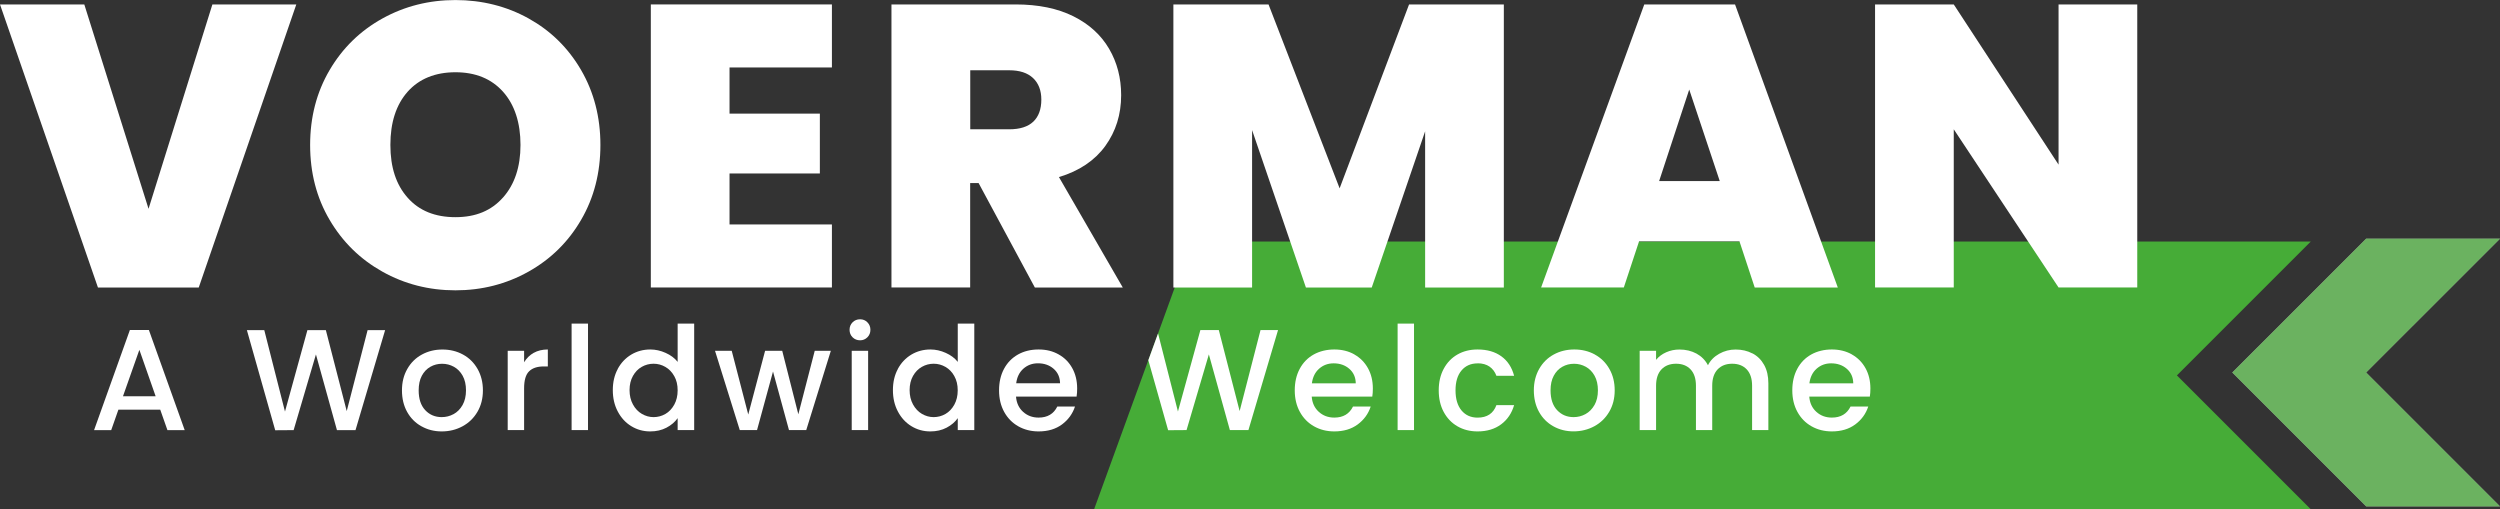 <?xml version="1.0" encoding="UTF-8"?>
<svg id="Laag_1" data-name="Laag 1" xmlns="http://www.w3.org/2000/svg" viewBox="0 0 580.65 118.28">
  <rect x="0" y="0" width="580.65" height="118.28" fill="#333333" stroke="none"/>
  <defs>
    <style>
      .cls-1, .cls-2 {
        fill: #fff;
      }

      .cls-3, .cls-4 {
        fill: #46ac37;
      }

      .cls-4, .cls-2 {
        opacity: .7;
      }
    </style>
  </defs>
  <g>
    <path class="cls-1" d="m37.22,95.15h-9.72l-1.67,4.75h-3.98l8.32-23.26h4.41l8.32,23.26h-4.01l-1.67-4.75Zm-1.07-3.11l-3.78-10.79-3.81,10.79h7.59Z"/>
    <path class="cls-1" d="m89.45,76.67l-6.88,23.23h-4.31l-4.88-17.58-5.18,17.58-4.28.03-6.58-23.26h4.04l4.81,18.92,5.21-18.92h4.28l4.85,18.81,4.85-18.81h4.08Z"/>
    <path class="cls-1" d="m97.87,99.01c-1.4-.79-2.51-1.9-3.31-3.34-.8-1.44-1.2-3.1-1.2-5s.41-3.53,1.24-4.98c.82-1.45,1.95-2.56,3.38-3.34,1.43-.78,3.02-1.17,4.78-1.17s3.35.39,4.78,1.17c1.43.78,2.55,1.89,3.38,3.34.82,1.45,1.24,3.11,1.24,4.98s-.42,3.53-1.27,4.98c-.85,1.45-2,2.57-3.46,3.36-1.46.79-3.07,1.19-4.83,1.19s-3.31-.4-4.71-1.19Zm7.47-2.82c.86-.47,1.55-1.17,2.09-2.11.53-.94.8-2.07.8-3.41s-.26-2.47-.77-3.39c-.51-.92-1.19-1.62-2.04-2.09-.85-.47-1.76-.7-2.74-.7s-1.89.23-2.72.7-1.5,1.17-1.99,2.09c-.49.92-.73,2.05-.73,3.39,0,1.98.51,3.51,1.52,4.59,1.01,1.08,2.29,1.62,3.83,1.62.98,0,1.9-.23,2.76-.7Z"/>
    <path class="cls-1" d="m123.95,81.96c.92-.52,2.02-.79,3.29-.79v3.94h-.97c-1.49,0-2.62.38-3.39,1.14-.77.76-1.15,2.07-1.15,3.94v9.69h-3.81v-18.41h3.81v2.67c.56-.94,1.3-1.66,2.22-2.19Z"/>
    <path class="cls-1" d="m136.57,75.16v24.73h-3.81v-24.73h3.81Z"/>
    <path class="cls-1" d="m143.47,85.69c.77-1.43,1.82-2.53,3.14-3.33,1.33-.79,2.8-1.19,4.43-1.19,1.2,0,2.39.26,3.56.79,1.17.52,2.1,1.22,2.79,2.09v-8.89h3.84v24.73h-3.84v-2.77c-.62.89-1.49,1.63-2.59,2.21-1.1.58-2.37.87-3.79.87-1.6,0-3.07-.41-4.39-1.22-1.33-.81-2.37-1.95-3.14-3.41-.77-1.46-1.15-3.11-1.15-4.96s.38-3.49,1.15-4.91Zm13.13,1.67c-.52-.94-1.21-1.65-2.06-2.14s-1.76-.74-2.74-.74-1.89.24-2.74.72c-.85.48-1.53,1.18-2.05,2.11-.52.92-.79,2.02-.79,3.29s.26,2.38.79,3.34c.52.96,1.21,1.69,2.07,2.19.86.5,1.77.75,2.72.75s1.89-.24,2.74-.73,1.53-1.21,2.06-2.16c.52-.95.79-2.05.79-3.33s-.26-2.37-.79-3.31Z"/>
    <path class="cls-1" d="m192.97,81.48l-5.71,18.41h-4.01l-3.71-13.6-3.71,13.6h-4.01l-5.75-18.41h3.88l3.84,14.8,3.91-14.8h3.98l3.74,14.74,3.81-14.74h3.74Z"/>
    <path class="cls-1" d="m198.02,78.34c-.47-.47-.7-1.05-.7-1.74s.23-1.27.7-1.74c.47-.47,1.05-.7,1.74-.7s1.24.23,1.7.7c.47.47.7,1.05.7,1.74s-.23,1.27-.7,1.74c-.47.47-1.04.7-1.7.7s-1.27-.23-1.74-.7Zm3.61,3.14v18.41h-3.81v-18.41h3.81Z"/>
    <path class="cls-1" d="m208.53,85.69c.77-1.43,1.82-2.53,3.14-3.33,1.33-.79,2.8-1.19,4.43-1.19,1.2,0,2.39.26,3.56.79,1.17.52,2.1,1.22,2.79,2.09v-8.89h3.84v24.73h-3.84v-2.77c-.62.89-1.49,1.63-2.59,2.21-1.1.58-2.37.87-3.79.87-1.6,0-3.07-.41-4.39-1.22-1.33-.81-2.37-1.95-3.14-3.41-.77-1.46-1.15-3.11-1.15-4.96s.38-3.49,1.15-4.91Zm13.13,1.67c-.52-.94-1.21-1.65-2.06-2.14-.85-.49-1.76-.74-2.74-.74s-1.89.24-2.74.72c-.85.48-1.53,1.18-2.06,2.11-.52.92-.79,2.02-.79,3.29s.26,2.38.79,3.34,1.21,1.69,2.07,2.19c.86.5,1.77.75,2.72.75s1.89-.24,2.74-.73c.85-.49,1.53-1.21,2.06-2.16.52-.95.79-2.05.79-3.33s-.26-2.37-.79-3.31Z"/>
    <path class="cls-1" d="m250.05,92.11h-14.07c.11,1.47.66,2.65,1.64,3.54.98.89,2.18,1.34,3.61,1.34,2.05,0,3.5-.86,4.34-2.57h4.11c-.56,1.69-1.57,3.08-3.02,4.16-1.46,1.08-3.27,1.62-5.43,1.62-1.76,0-3.34-.4-4.73-1.19-1.39-.79-2.48-1.9-3.27-3.34-.79-1.44-1.19-3.1-1.19-5s.38-3.56,1.15-5c.77-1.44,1.85-2.54,3.24-3.33,1.39-.78,2.99-1.17,4.79-1.17s3.29.38,4.65,1.14c1.36.76,2.42,1.82,3.17,3.19.76,1.37,1.14,2.95,1.14,4.73,0,.69-.04,1.32-.13,1.87Zm-3.84-3.08c-.02-1.4-.52-2.53-1.5-3.38-.98-.85-2.19-1.27-3.64-1.27-1.31,0-2.44.42-3.38,1.25-.94.84-1.49,1.97-1.67,3.39h10.19Z"/>
  </g>
  <path class="cls-3" d="m254.12,118.28h282.58l-31.09-31.09,31.09-31.09h-259.97l-22.61,62.17Z"/>
  <polygon class="cls-2" points="549.56 55.44 518.47 86.52 549.56 117.61 580.65 117.61 549.56 86.52 580.65 55.44 549.56 55.44"/>
  <g>
    <path class="cls-1" d="m68.82,1.03l-22.66,65.75h-23.41L0,1.03h19.58l14.92,47.47L49.33,1.03h19.49Z"/>
    <path class="cls-1" d="m88.81,63.09c-5.16-2.89-9.25-6.9-12.26-12.03-3.02-5.13-4.52-10.93-4.52-17.39s1.51-12.26,4.52-17.39c3.01-5.13,7.1-9.12,12.26-11.98,5.16-2.86,10.82-4.29,16.97-4.29s11.89,1.43,17.02,4.29c5.13,2.86,9.19,6.85,12.17,11.98,2.98,5.13,4.48,10.93,4.48,17.39s-1.49,12.26-4.48,17.39c-2.98,5.13-7.06,9.14-12.22,12.03-5.16,2.89-10.82,4.34-16.97,4.34s-11.81-1.45-16.97-4.34Zm28.02-17.21c2.7-3.05,4.06-7.12,4.06-12.22s-1.35-9.34-4.06-12.36c-2.7-3.01-6.39-4.52-11.05-4.52s-8.42,1.51-11.1,4.52c-2.67,3.02-4.01,7.13-4.01,12.36s1.34,9.25,4.01,12.26c2.67,3.02,6.37,4.52,11.1,4.52s8.35-1.52,11.05-4.57Z"/>
    <path class="cls-1" d="m169.44,15.67v10.72h20.98v13.9h-20.98v11.84h23.78v14.64h-42.06V1.03h42.06v14.64h-23.78Z"/>
    <path class="cls-1" d="m240.35,66.77l-13.06-24.25h-1.96v24.25h-18.28V1.03h28.82c5.28,0,9.76.92,13.43,2.75,3.67,1.83,6.43,4.35,8.3,7.55,1.87,3.2,2.8,6.79,2.8,10.77,0,4.48-1.23,8.41-3.68,11.8-2.46,3.39-6.05,5.8-10.77,7.23l14.83,25.65h-20.42Zm-15.01-36.74h9.05c2.49,0,4.35-.59,5.6-1.77,1.24-1.18,1.87-2.89,1.87-5.13,0-2.11-.64-3.78-1.91-4.99-1.28-1.21-3.12-1.82-5.55-1.82h-9.05v13.71Z"/>
    <path class="cls-1" d="m349.28,1.03v65.75h-18.28V30.5l-12.4,36.28h-15.29l-12.5-36.56v36.56h-18.28V1.03h22.1l16.51,42.71L327.27,1.03h22.01Z"/>
    <path class="cls-1" d="m404,56.05h-23.31l-3.54,10.72h-19.21L381.9,1.03h21.08l23.87,65.75h-19.3l-3.54-10.72Zm-4.57-13.99l-7.09-21.26-6.99,21.26h14.08Z"/>
    <path class="cls-1" d="m496.4,66.77h-18.28l-24.34-36.74v36.74h-18.28V1.03h18.28l24.34,37.21V1.03h18.28v65.75Z"/>
  </g>
  <path class="cls-3" d="m368.32,85.18c-.85-.47-1.76-.7-2.74-.7s-1.89.23-2.72.7c-.84.47-1.5,1.17-1.99,2.09-.49.92-.74,2.05-.74,3.39,0,1.98.51,3.51,1.52,4.59,1.01,1.08,2.29,1.62,3.83,1.62.98,0,1.9-.23,2.76-.7.86-.47,1.55-1.17,2.09-2.11.53-.94.8-2.07.8-3.41s-.26-2.47-.77-3.39c-.51-.92-1.19-1.62-2.04-2.09Z"/>
  <path class="cls-3" d="m309.74,84.38c-1.31,0-2.44.42-3.38,1.25-.94.84-1.49,1.97-1.67,3.39h10.19c-.02-1.4-.52-2.53-1.5-3.38-.98-.85-2.19-1.27-3.64-1.27Z"/>
  <path class="cls-3" d="m425.3,84.38c-1.31,0-2.44.42-3.38,1.25-.94.84-1.49,1.97-1.67,3.39h10.19c-.02-1.4-.52-2.53-1.5-3.38-.98-.85-2.19-1.27-3.64-1.27Z"/>
  <polygon class="cls-1" points="275.59 99.89 280.77 82.31 285.65 99.89 289.96 99.89 296.84 76.66 292.77 76.66 287.92 95.48 283.08 76.66 278.8 76.66 273.59 95.58 268.97 77.44 266.71 83.65 271.31 99.92 275.59 99.89"/>
  <path class="cls-1" d="m314.56,82.31c-1.36-.76-2.91-1.14-4.65-1.14s-3.4.39-4.8,1.17c-1.39.78-2.47,1.89-3.24,3.33-.77,1.44-1.15,3.1-1.15,5s.4,3.56,1.19,5c.79,1.44,1.88,2.55,3.27,3.34,1.39.79,2.97,1.19,4.73,1.19,2.16,0,3.97-.54,5.43-1.62,1.46-1.08,2.47-2.47,3.02-4.16h-4.11c-.85,1.72-2.29,2.57-4.34,2.57-1.43,0-2.63-.45-3.61-1.34-.98-.89-1.53-2.07-1.64-3.54h14.07c.09-.56.13-1.18.13-1.87,0-1.78-.38-3.36-1.14-4.73-.76-1.37-1.82-2.43-3.17-3.19Zm-9.86,6.72c.18-1.42.74-2.56,1.67-3.39.94-.83,2.06-1.25,3.38-1.25,1.45,0,2.66.42,3.64,1.27.98.85,1.48,1.97,1.5,3.38h-10.19Z"/>
  <rect class="cls-1" x="324.61" y="75.16" width="3.81" height="24.73"/>
  <path class="cls-1" d="m343.19,84.38c1.11,0,2.04.26,2.77.77s1.27,1.23,1.6,2.14h4.11c-.51-1.96-1.5-3.47-2.96-4.53-1.46-1.06-3.3-1.59-5.53-1.59-1.76,0-3.32.39-4.68,1.17-1.36.78-2.42,1.89-3.19,3.33-.77,1.44-1.15,3.1-1.15,5s.38,3.56,1.15,5c.77,1.44,1.83,2.55,3.19,3.34,1.36.79,2.92,1.19,4.68,1.19,2.18,0,4.01-.55,5.48-1.65,1.47-1.1,2.47-2.59,3.01-4.46h-4.11c-.71,1.94-2.17,2.91-4.38,2.91-1.56,0-2.8-.56-3.73-1.67-.92-1.11-1.39-2.66-1.39-4.65s.46-3.53,1.39-4.63c.92-1.1,2.17-1.65,3.73-1.65Z"/>
  <path class="cls-1" d="m370.43,82.34c-1.43-.78-3.02-1.17-4.78-1.17s-3.35.39-4.78,1.17c-1.43.78-2.55,1.89-3.38,3.34-.82,1.45-1.24,3.11-1.24,4.98s.4,3.56,1.2,5c.8,1.44,1.91,2.55,3.31,3.34,1.4.79,2.97,1.19,4.71,1.19s3.37-.4,4.83-1.19c1.46-.79,2.61-1.91,3.46-3.36.85-1.45,1.27-3.11,1.27-4.98s-.41-3.53-1.24-4.98c-.82-1.45-1.95-2.56-3.38-3.34Zm-.1,11.73c-.54.94-1.23,1.64-2.09,2.11-.86.47-1.78.7-2.76.7-1.54,0-2.81-.54-3.83-1.62-1.01-1.08-1.52-2.61-1.52-4.59,0-1.34.24-2.47.74-3.39.49-.92,1.15-1.62,1.99-2.09.83-.47,1.74-.7,2.72-.7s1.89.23,2.74.7c.85.47,1.53,1.17,2.04,2.09.51.92.77,2.05.77,3.39s-.27,2.47-.8,3.41Z"/>
  <path class="cls-1" d="m407,82.08c-1.15-.6-2.44-.9-3.89-.9-1.36,0-2.63.33-3.81.99-1.18.66-2.05,1.54-2.61,2.66-.62-1.18-1.52-2.08-2.67-2.71-1.16-.62-2.47-.94-3.94-.94-1.09,0-2.12.21-3.07.63-.96.42-1.75,1.01-2.37,1.77v-2.11h-3.81v18.41h3.81v-10.29c0-1.65.42-2.91,1.25-3.79.83-.88,1.97-1.32,3.39-1.32s2.55.44,3.38,1.32c.82.88,1.24,2.14,1.24,3.79v10.29h3.78v-10.29c0-1.65.42-2.91,1.25-3.79.84-.88,1.97-1.32,3.39-1.32s2.55.44,3.38,1.32c.82.88,1.24,2.14,1.24,3.79v10.29h3.78v-10.86c0-1.67-.33-3.1-.99-4.28-.66-1.18-1.56-2.07-2.71-2.67Z"/>
  <path class="cls-1" d="m430.11,82.31c-1.36-.76-2.91-1.14-4.65-1.14s-3.4.39-4.79,1.17c-1.39.78-2.47,1.89-3.24,3.33-.77,1.44-1.15,3.1-1.15,5s.4,3.56,1.19,5c.79,1.44,1.88,2.55,3.27,3.34,1.39.79,2.97,1.19,4.73,1.19,2.16,0,3.97-.54,5.43-1.62,1.46-1.08,2.47-2.47,3.02-4.16h-4.11c-.85,1.72-2.29,2.57-4.34,2.57-1.43,0-2.63-.45-3.61-1.34-.98-.89-1.53-2.07-1.64-3.54h14.07c.09-.56.13-1.18.13-1.87,0-1.78-.38-3.36-1.14-4.73-.76-1.37-1.82-2.43-3.17-3.19Zm-9.86,6.72c.18-1.42.74-2.56,1.67-3.39.94-.83,2.06-1.25,3.38-1.25,1.45,0,2.66.42,3.64,1.27.98.85,1.48,1.97,1.5,3.38h-10.19Z"/>
  <polygon class="cls-4" points="549.56 55.44 518.47 86.52 549.56 117.61 580.65 117.61 549.56 86.52 580.65 55.44 549.56 55.44"/>
</svg>